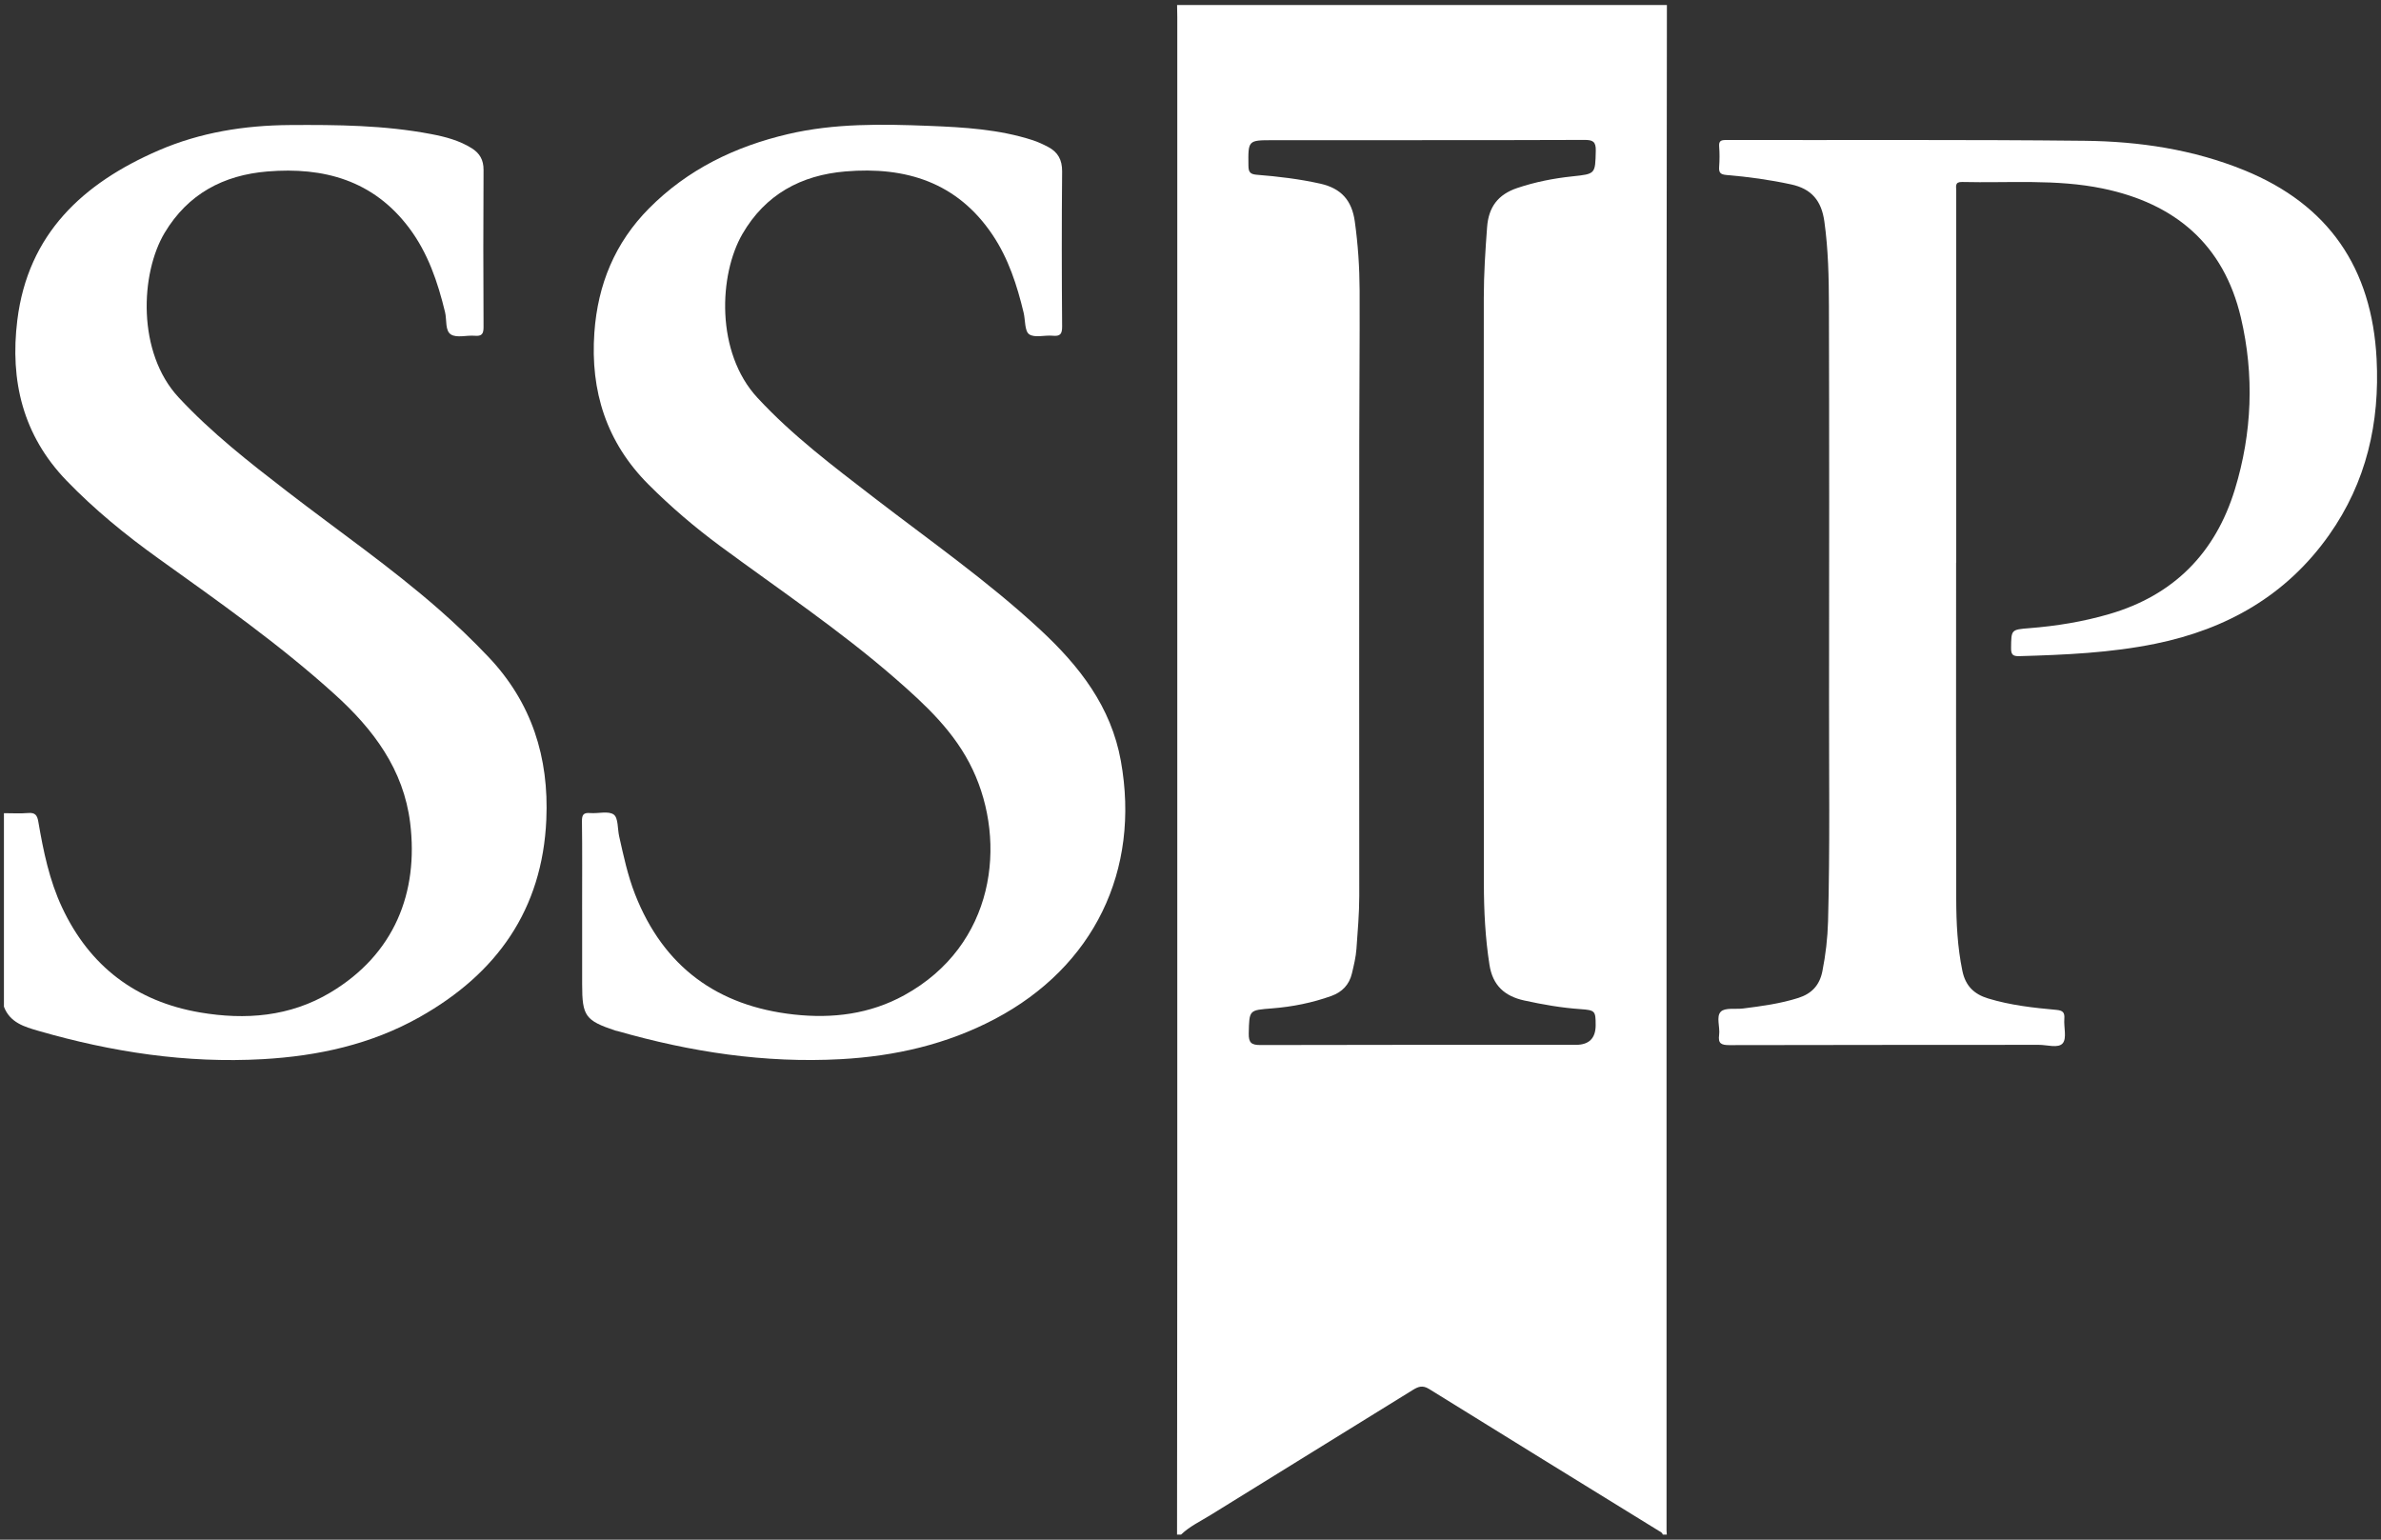 <svg xmlns="http://www.w3.org/2000/svg" id="Layer_1" viewBox="0 0 600 388"><rect x="0" y="0" width="600" height="388" fill="#333333" stroke="none"/><defs><style>      .st0 {        fill: #fff;      }    </style></defs><path class="st0" d="M296.61,386.72c.02-24.87.05-49.73.06-74.6V4.31c0-1.01-.03-2.03-.05-3.04h123.43c-.02,23.69-.06,47.38-.07,71.07-.01,48.31-.01,96.63-.02,144.94v168.43c0,.34.05.67.07,1.01h-1.02c-.14-.57-.65-.73-1.07-.99-19.28-11.89-38.57-23.75-57.81-35.7-1.63-1.01-2.69-.63-4.09.23-16.95,10.51-33.95,20.95-50.89,31.47-2.55,1.59-5.33,2.87-7.53,4.99h-1.02,0ZM358.35,35.33h-37.57c-6.32,0-6.26,0-6.18,6.45.02,1.58.42,2.12,2.1,2.26,5.39.43,10.74,1.06,16.04,2.25,5.24,1.18,7.92,4.21,8.66,9.49.81,5.8,1.2,11.61,1.22,17.44.05,12.86-.09,25.72-.09,38.58-.02,37.99-.03,75.98,0,113.97,0,4.47-.4,8.91-.71,13.35-.15,2.08-.66,4.14-1.14,6.18-.66,2.81-2.45,4.7-5.15,5.67-4.84,1.74-9.86,2.74-14.96,3.14-5.85.47-5.75.33-5.89,6.31-.05,2.35.66,2.94,2.97,2.93,26.49-.08,52.98-.05,79.46-.05,3.33,0,4.99-1.66,4.99-4.97,0-3.57-.14-3.77-3.82-4.03-4.79-.33-9.5-1.15-14.18-2.18-4.91-1.08-7.94-3.75-8.76-8.98-1.06-6.78-1.4-13.6-1.41-20.43-.05-49.24-.05-98.49-.02-147.73,0-5.92.39-11.82.83-17.73.38-5.12,2.79-8.25,7.59-9.87,4.51-1.52,9.14-2.43,13.85-2.93,5.92-.63,5.8-.58,5.95-6.45.06-2.37-.79-2.75-2.89-2.74-13.62.08-27.25.04-40.87.05l-.02.02Z"></path><path class="st0" d="M1,204.92c2.03,0,4.07.13,6.09-.04,1.74-.14,2.28.52,2.56,2.16,1.27,7.41,2.78,14.8,5.99,21.64,6.95,14.84,18.66,23.72,34.78,26.46,11.43,1.94,22.64,1.08,32.86-5.04,16.14-9.66,22.22-25.21,20.08-42.71-1.66-13.52-9.29-23.63-19.06-32.46-13.89-12.57-29.18-23.3-44.36-34.18-8.25-5.91-16.1-12.31-23.18-19.64-11.01-11.41-14.28-25.19-12.4-40.42,2.69-21.77,16.55-34.53,35.57-42.77,10.52-4.56,21.67-6.33,33.09-6.41,11.93-.08,23.86.03,35.64,2.28,3.57.68,7.08,1.6,10.21,3.56,2.02,1.27,2.99,2.95,2.98,5.45-.08,13.2-.07,26.4,0,39.6.01,1.79-.46,2.36-2.24,2.21-2.01-.17-4.48.6-5.96-.31-1.54-.95-1.03-3.69-1.5-5.63-1.84-7.6-4.31-14.92-9.07-21.25-9-11.97-21.48-15.38-35.68-14.21-11.1.91-20.03,5.65-25.9,15.44-6.14,10.25-7.03,30.17,3.52,41.51,8.32,8.94,17.78,16.32,27.35,23.7,12.78,9.86,26.08,19.05,38.24,29.71,4.33,3.79,8.47,7.76,12.43,11.93,10.96,11.52,15.32,25.37,14.63,41.02-.99,22.77-12.52,38.86-31.93,49.79-12.24,6.89-25.6,9.81-39.51,10.6-19.29,1.09-38.08-1.8-56.54-7.13-3.52-1.02-7.19-2.07-8.7-6.09v-48.77Z"></path><path class="st0" d="M492.93,141.71c0,28.27-.04,56.54.03,84.8.01,6.08.31,12.14,1.55,18.15.78,3.79,2.94,5.87,6.48,6.95,5.62,1.71,11.41,2.36,17.21,2.88,1.68.15,2.12.69,2,2.26-.16,2.09.66,4.84-.38,6.13-1.11,1.37-3.96.41-6.05.42-25.99.03-51.97,0-77.96.07-2.06,0-2.9-.39-2.6-2.57.27-1.99-.81-4.63.43-5.86,1.07-1.07,3.68-.56,5.6-.8,4.69-.59,9.38-1.22,13.92-2.66,3.36-1.07,5.36-3.17,6.07-6.72.83-4.16,1.31-8.35,1.43-12.57.5-18.61.22-37.23.25-55.84.04-33.09.06-66.18-.03-99.28-.02-7.09-.16-14.18-1.15-21.25-.72-5.19-3.18-8.23-8.38-9.35-5.39-1.17-10.82-1.92-16.28-2.37-1.63-.14-1.95-.66-1.85-2.11.12-1.68.13-3.39,0-5.07-.11-1.42.47-1.64,1.73-1.64,30.13.06,60.27-.13,90.4.2,13.73.15,27.28,2.17,40.15,7.4,21.35,8.68,32.21,24.73,33.39,47.56.83,16.09-2.57,31.07-11.98,44.39-10.75,15.22-25.78,23.72-43.75,27.39-11.31,2.31-22.79,2.8-34.29,3.13-1.66.05-2.11-.4-2.09-2.07.06-4.58-.02-4.62,4.59-4.98,6.84-.54,13.57-1.63,20.17-3.56,16.25-4.74,26.73-15.4,31.63-31.39,4.36-14.24,4.93-28.83,1.52-43.33-4.34-18.43-16.61-28.76-34.83-32.52-11.72-2.42-23.6-1.35-35.43-1.64-1.89-.05-1.47,1.15-1.47,2.17-.01,10.49,0,20.99,0,31.48v62.21h-.03Z"></path><path class="st0" d="M146.69,229.29c0-7.45.06-14.89-.04-22.34-.02-1.67.43-2.2,2.09-2.06,2.01.17,4.57-.6,5.92.38,1.16.84.94,3.57,1.36,5.46,1.11,4.94,2.16,9.9,4.01,14.62,7.16,18.27,20.75,28.2,40.08,30.31,9.67,1.06,19.09-.09,27.77-4.87,22.9-12.6,25.91-38.46,17.24-56.84-4.45-9.44-11.89-16.33-19.56-23.01-13.92-12.12-29.25-22.39-44.07-33.33-6.4-4.73-12.44-9.88-18.07-15.52-10.6-10.62-14.69-23.51-13.64-38.3.86-12.1,5.19-22.63,13.77-31.28,9.74-9.82,21.69-15.6,35.03-18.72,11.74-2.75,23.66-2.54,35.59-2.07,8.79.35,17.56.86,26.02,3.59,1.35.44,2.66,1.05,3.92,1.71,2.46,1.29,3.56,3.23,3.54,6.16-.12,13.03-.1,26.06,0,39.1.01,1.95-.52,2.5-2.39,2.32-2.01-.19-4.56.6-5.92-.37-1.16-.83-.94-3.56-1.39-5.44-1.66-6.92-3.83-13.65-7.84-19.62-8.91-13.26-21.91-17.25-37.06-15.97-11.21.94-20.19,5.81-25.96,15.76-5.94,10.25-6.81,29.84,3.79,41.28,8.83,9.54,19.04,17.2,29.2,25.04,14.19,10.93,28.9,21.2,42.08,33.43,9.86,9.15,17.83,19.37,20.29,33.03,4.99,27.66-6.85,51.89-31.7,65.02-12.17,6.43-25.23,9.4-38.87,10.15-19.19,1.05-37.89-1.82-56.29-7.09-.16-.05-.34-.06-.5-.11-7.58-2.53-8.39-3.65-8.39-11.63v-18.79h0Z"></path></svg>